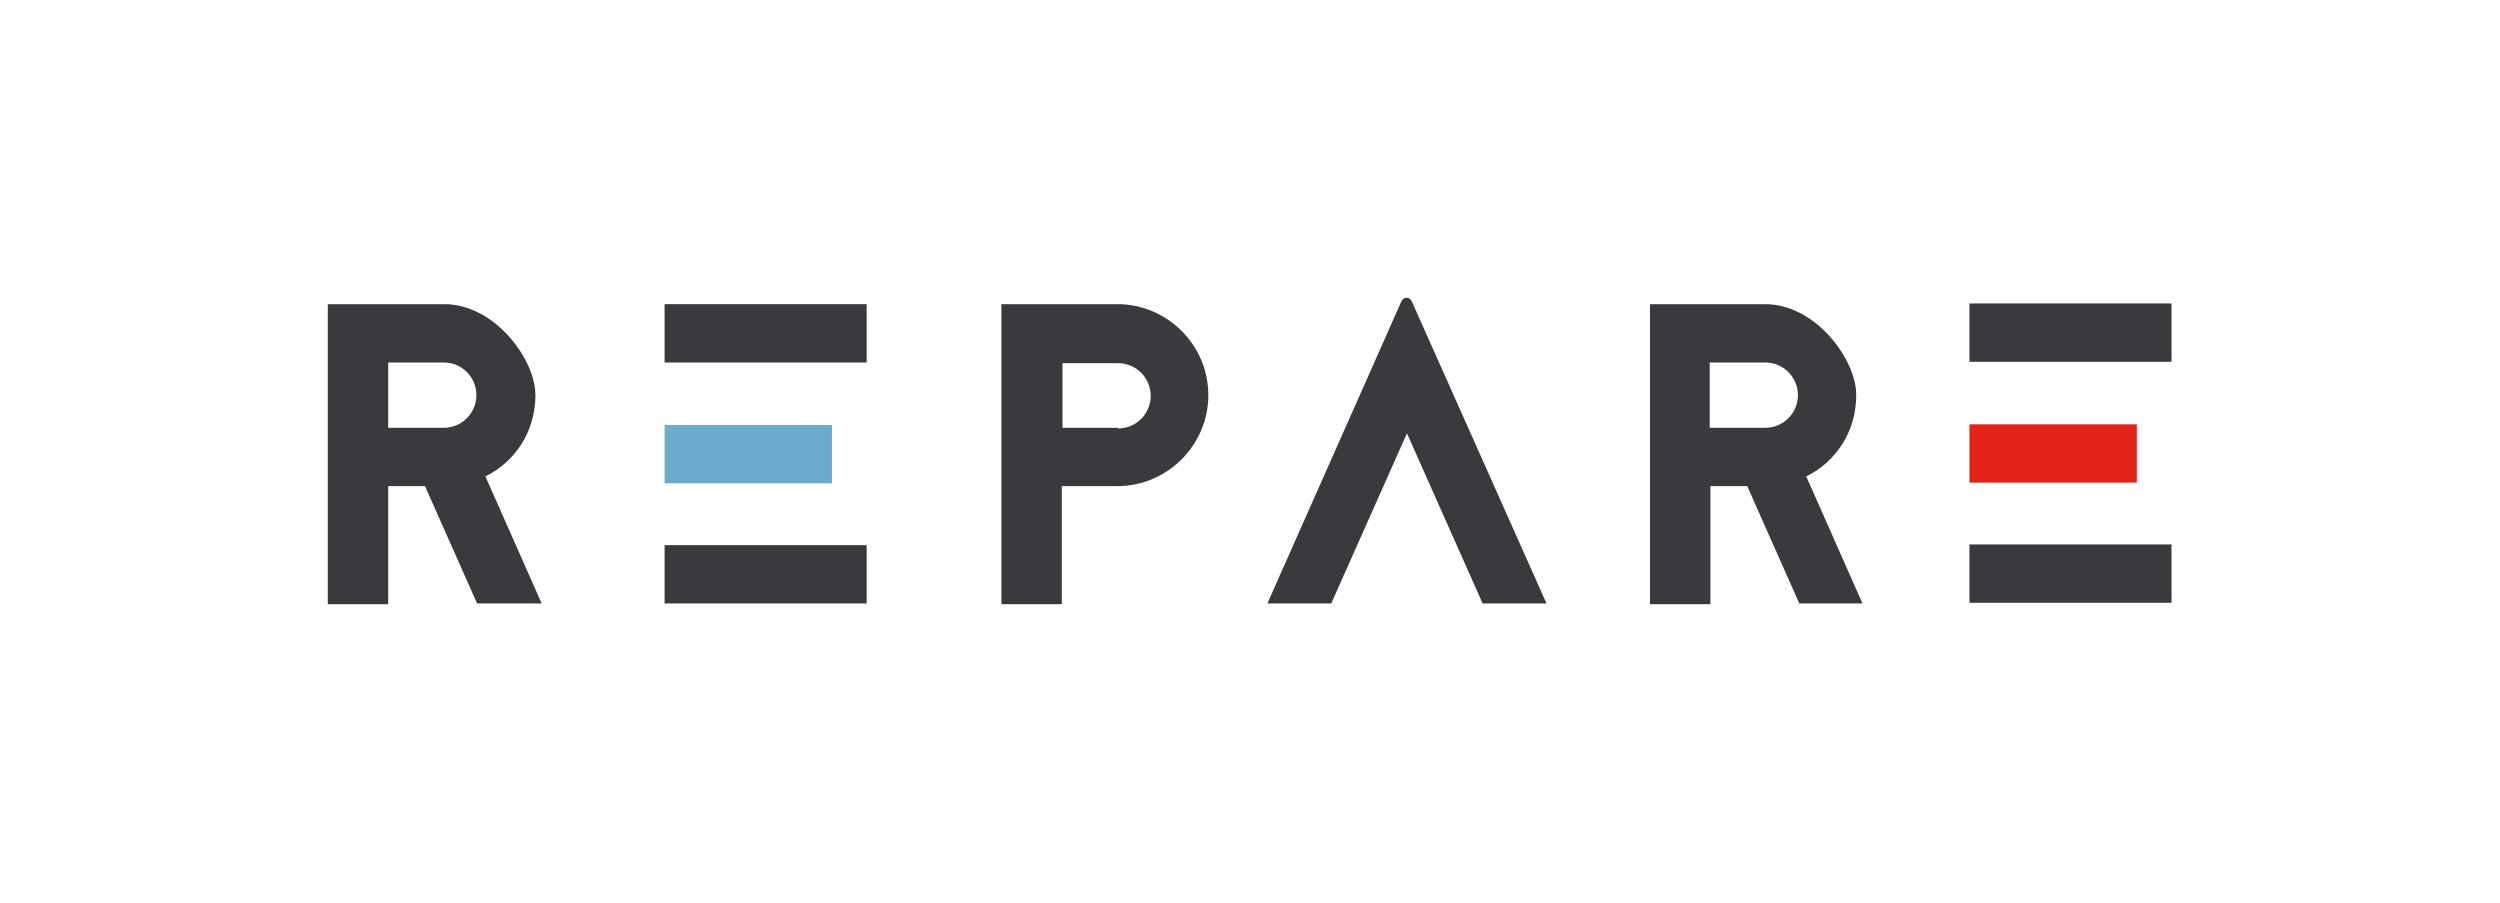 <?xml version="1.0" encoding="UTF-8"?>
<svg id="Capa_1" xmlns="http://www.w3.org/2000/svg" version="1.1" viewBox="0 0 360 130">
  <!-- Generator: Adobe Illustrator 29.4.0, SVG Export Plug-In . SVG Version: 2.1.0 Build 152)  -->
  <defs>
    <style>
      .st0 {
        fill: #6cabce;
      }

      .st1 {
        fill: #e22418;
      }

      .st2 {
        fill: #383a3e;
      }
    </style>
  </defs>
  <path class="st2" d="M161,43.8h-16.8v43.2h8.7v-17h8c7.2,0,13.1-5.9,13.1-13.1s-5.9-13.1-13.1-13.1h0ZM161,61.6h-8v-9.3h8c2.6,0,4.7,2.1,4.7,4.7s-2.1,4.7-4.7,4.7h0Z"/>
  <rect class="st2" x="95.7" y="43.8" width="29.1" height="8.4"/>
  <rect class="st2" x="95.7" y="78.5" width="29.1" height="8.4"/>
  <rect class="st0" x="95.7" y="61.2" width="24.1" height="8.4"/>
  <path class="st2" d="M222.7,86.9l-19.4-43.5c-.3-.7-1.2-.7-1.5,0l-19.3,43.5h9.2l10.9-24.5,10.9,24.5h9.3,0Z"/>
  <path class="st2" d="M78,86.9l-8.1-18.3c4.3-2.1,7.2-6.5,7.2-11.7s-5.9-13.1-13.1-13.1h-16.8v43.2h8.7v-17h5.3l7.5,16.9h9.3,0ZM55.9,52.2h8c2.6,0,4.7,2.1,4.7,4.7s-2.1,4.7-4.7,4.7h-8v-9.3h0Z"/>
  <path class="st2" d="M268.2,86.9l-8.1-18.3c4.3-2.1,7.2-6.5,7.2-11.7s-5.9-13.1-13.1-13.1h-16.6v43.2h8.7v-17h5.3l7.5,16.9h9.2-.2,0ZM246.2,52.2h8c2.6,0,4.7,2.1,4.7,4.7s-2.1,4.7-4.7,4.7h-8v-9.3h0Z"/>
  <rect class="st2" x="283.6" y="43.7" width="29.1" height="8.4"/>
  <rect class="st2" x="283.6" y="78.4" width="29.1" height="8.4"/>
  <rect class="st1" x="283.6" y="61.1" width="24.1" height="8.4"/>
</svg>